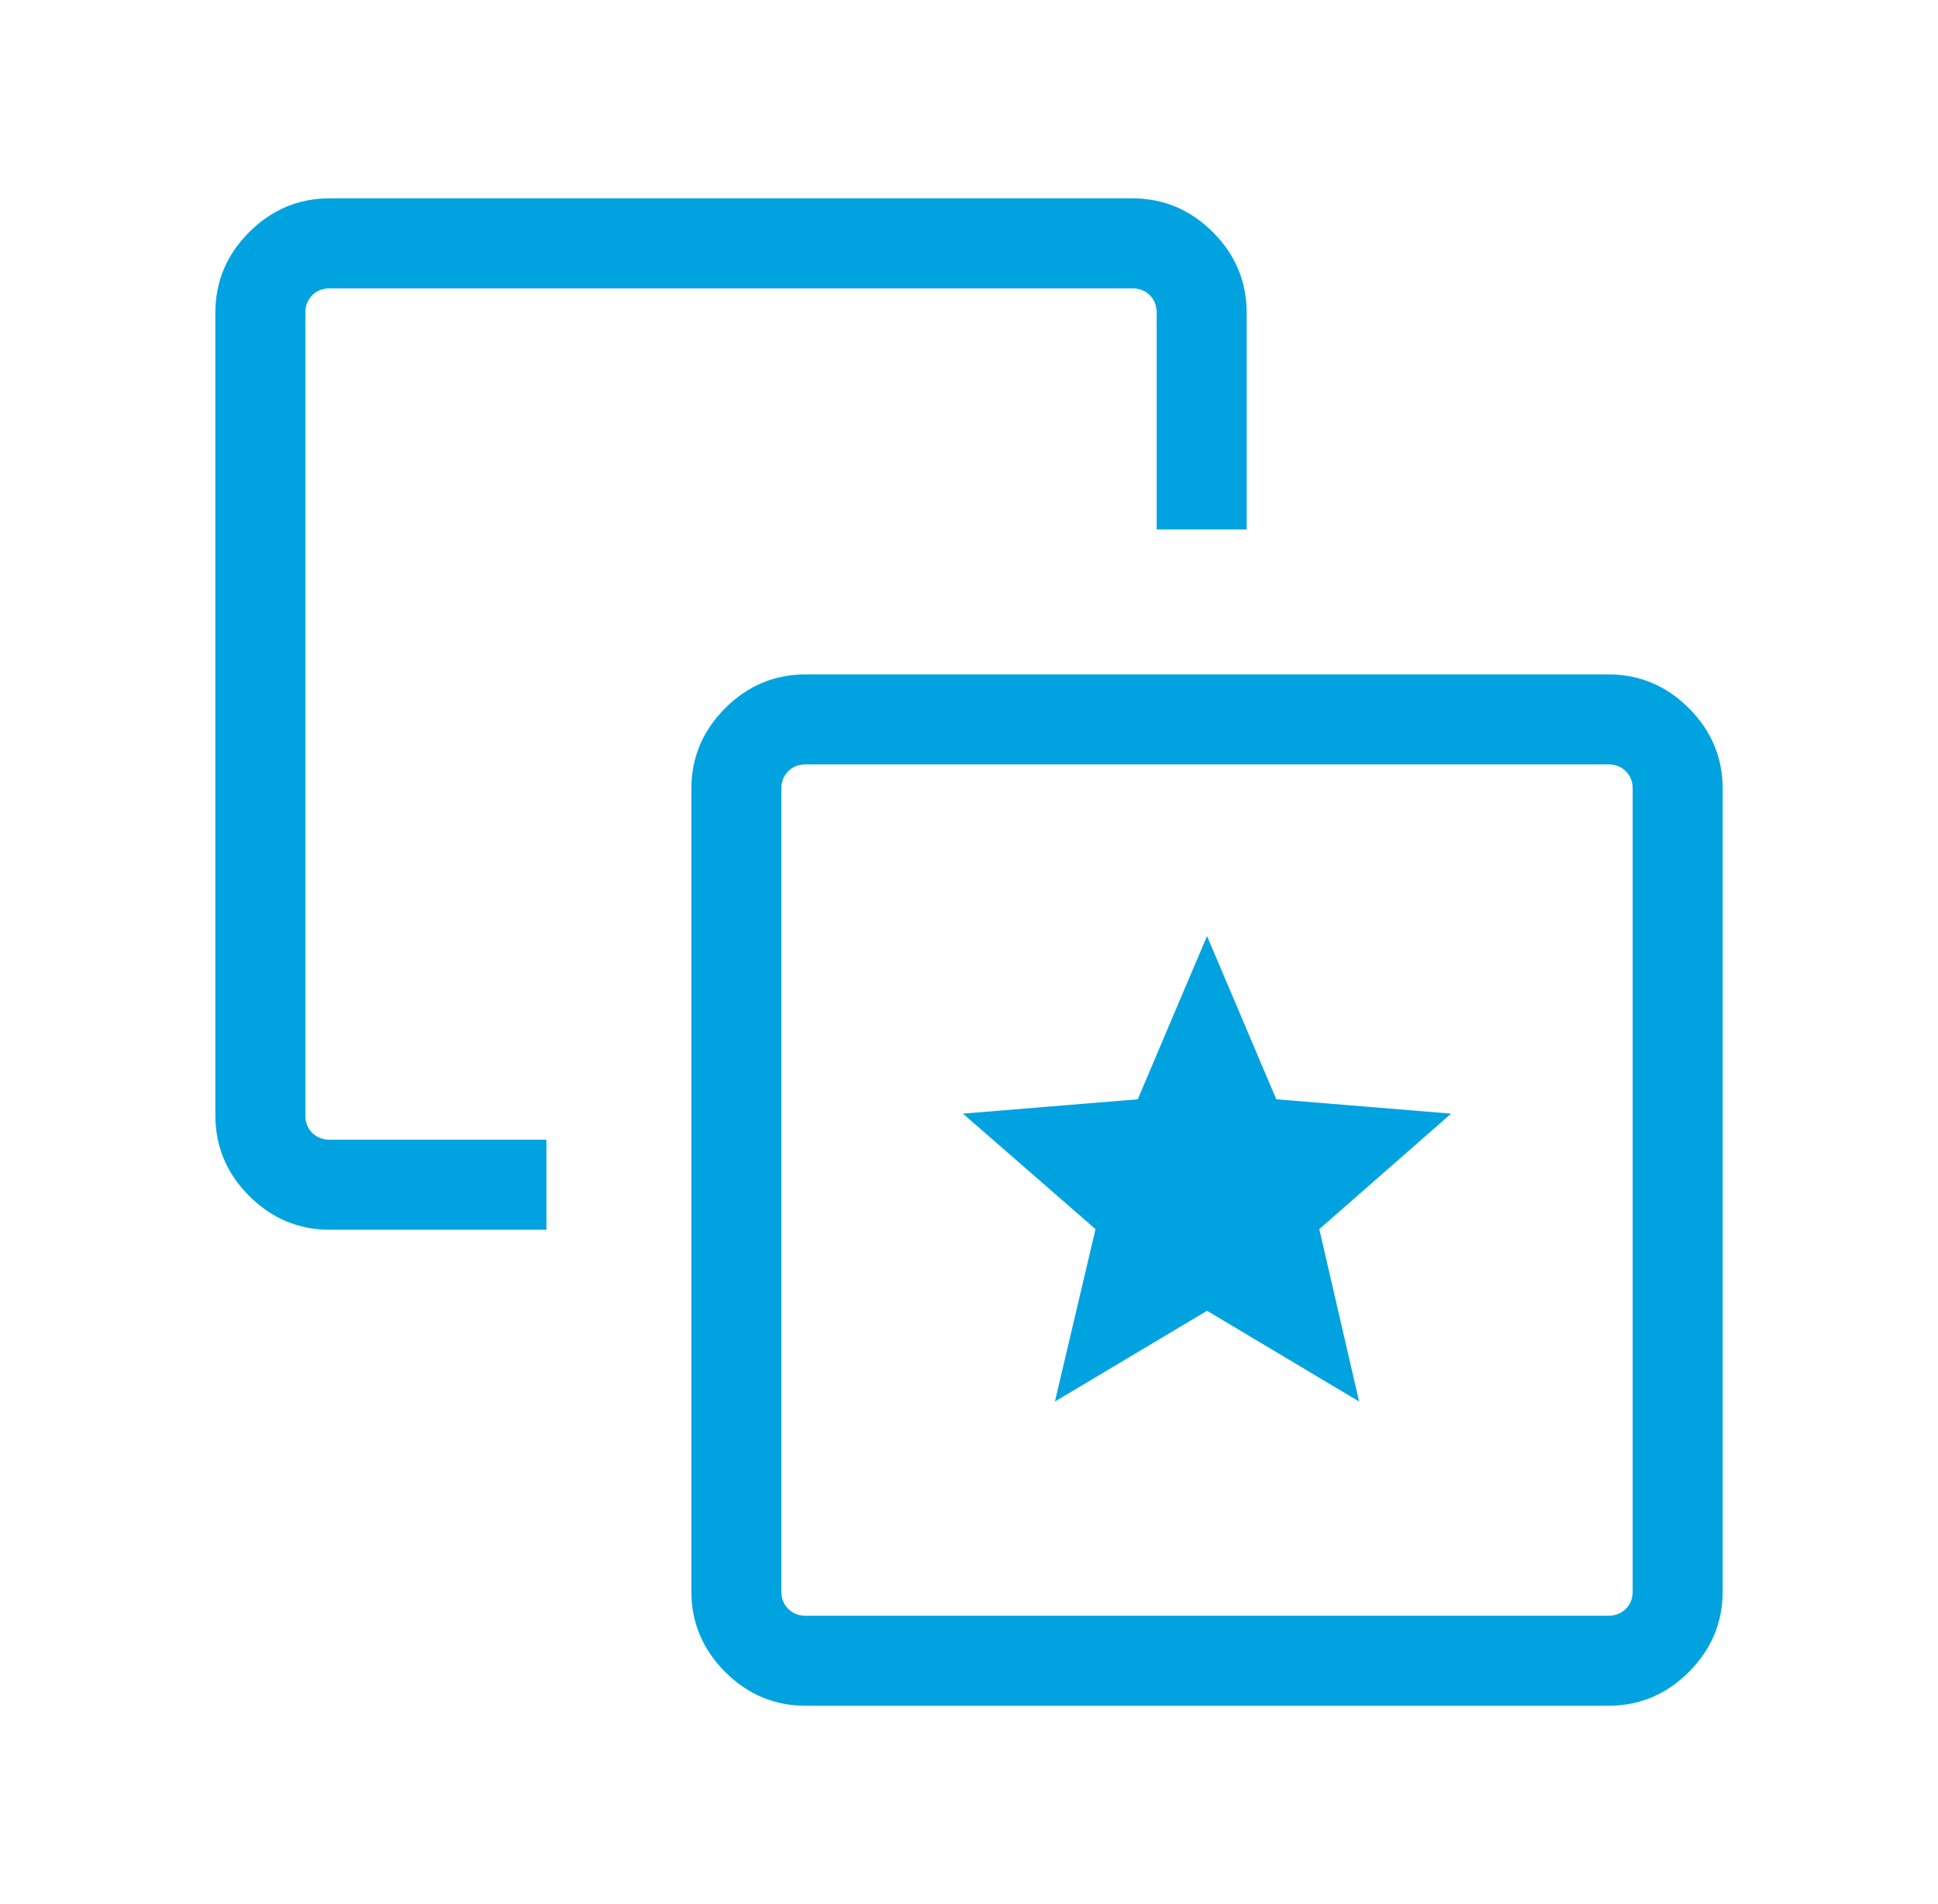 <?xml version="1.0" encoding="UTF-8"?> <svg xmlns="http://www.w3.org/2000/svg" width="57" height="56" viewBox="0 0 57 56" fill="none"><path d="M31.027 41.219L35.501 38.55L39.974 41.219L38.803 36.149L42.68 32.752L37.538 32.33L35.501 27.529L33.463 32.33L28.321 32.752L32.221 36.149L31.027 41.219ZM16.071 33.519V36.167H9.699C8.782 36.167 7.991 35.835 7.328 35.172C6.665 34.509 6.334 33.719 6.334 32.801V9.199C6.334 8.281 6.665 7.491 7.328 6.828C7.991 6.165 8.782 5.833 9.699 5.833H33.302C34.219 5.833 35.01 6.165 35.673 6.828C36.336 7.491 36.667 8.281 36.667 9.199V15.571H34.02V9.199C34.02 8.989 33.953 8.817 33.818 8.683C33.683 8.548 33.511 8.481 33.302 8.481H9.699C9.49 8.481 9.318 8.548 9.183 8.683C9.049 8.817 8.981 8.989 8.981 9.199V32.801C8.981 33.011 9.049 33.183 9.183 33.317C9.318 33.452 9.49 33.519 9.699 33.519H16.071ZM23.699 50.167C22.782 50.167 21.991 49.835 21.328 49.172C20.666 48.509 20.334 47.719 20.334 46.801V23.199C20.334 22.281 20.666 21.491 21.328 20.828C21.991 20.165 22.782 19.834 23.699 19.834H47.302C48.219 19.834 49.01 20.165 49.673 20.828C50.336 21.491 50.667 22.281 50.667 23.199V46.801C50.667 47.719 50.336 48.509 49.673 49.172C49.01 49.835 48.219 50.167 47.302 50.167H23.699ZM23.699 47.519H47.302C47.511 47.519 47.683 47.452 47.818 47.317C47.953 47.183 48.02 47.011 48.02 46.801V23.199C48.02 22.989 47.953 22.817 47.818 22.683C47.683 22.548 47.511 22.481 47.302 22.481H23.699C23.49 22.481 23.318 22.548 23.183 22.683C23.049 22.817 22.981 22.989 22.981 23.199V46.801C22.981 47.011 23.049 47.183 23.183 47.317C23.318 47.452 23.49 47.519 23.699 47.519Z" fill="#00A3E0"></path></svg> 